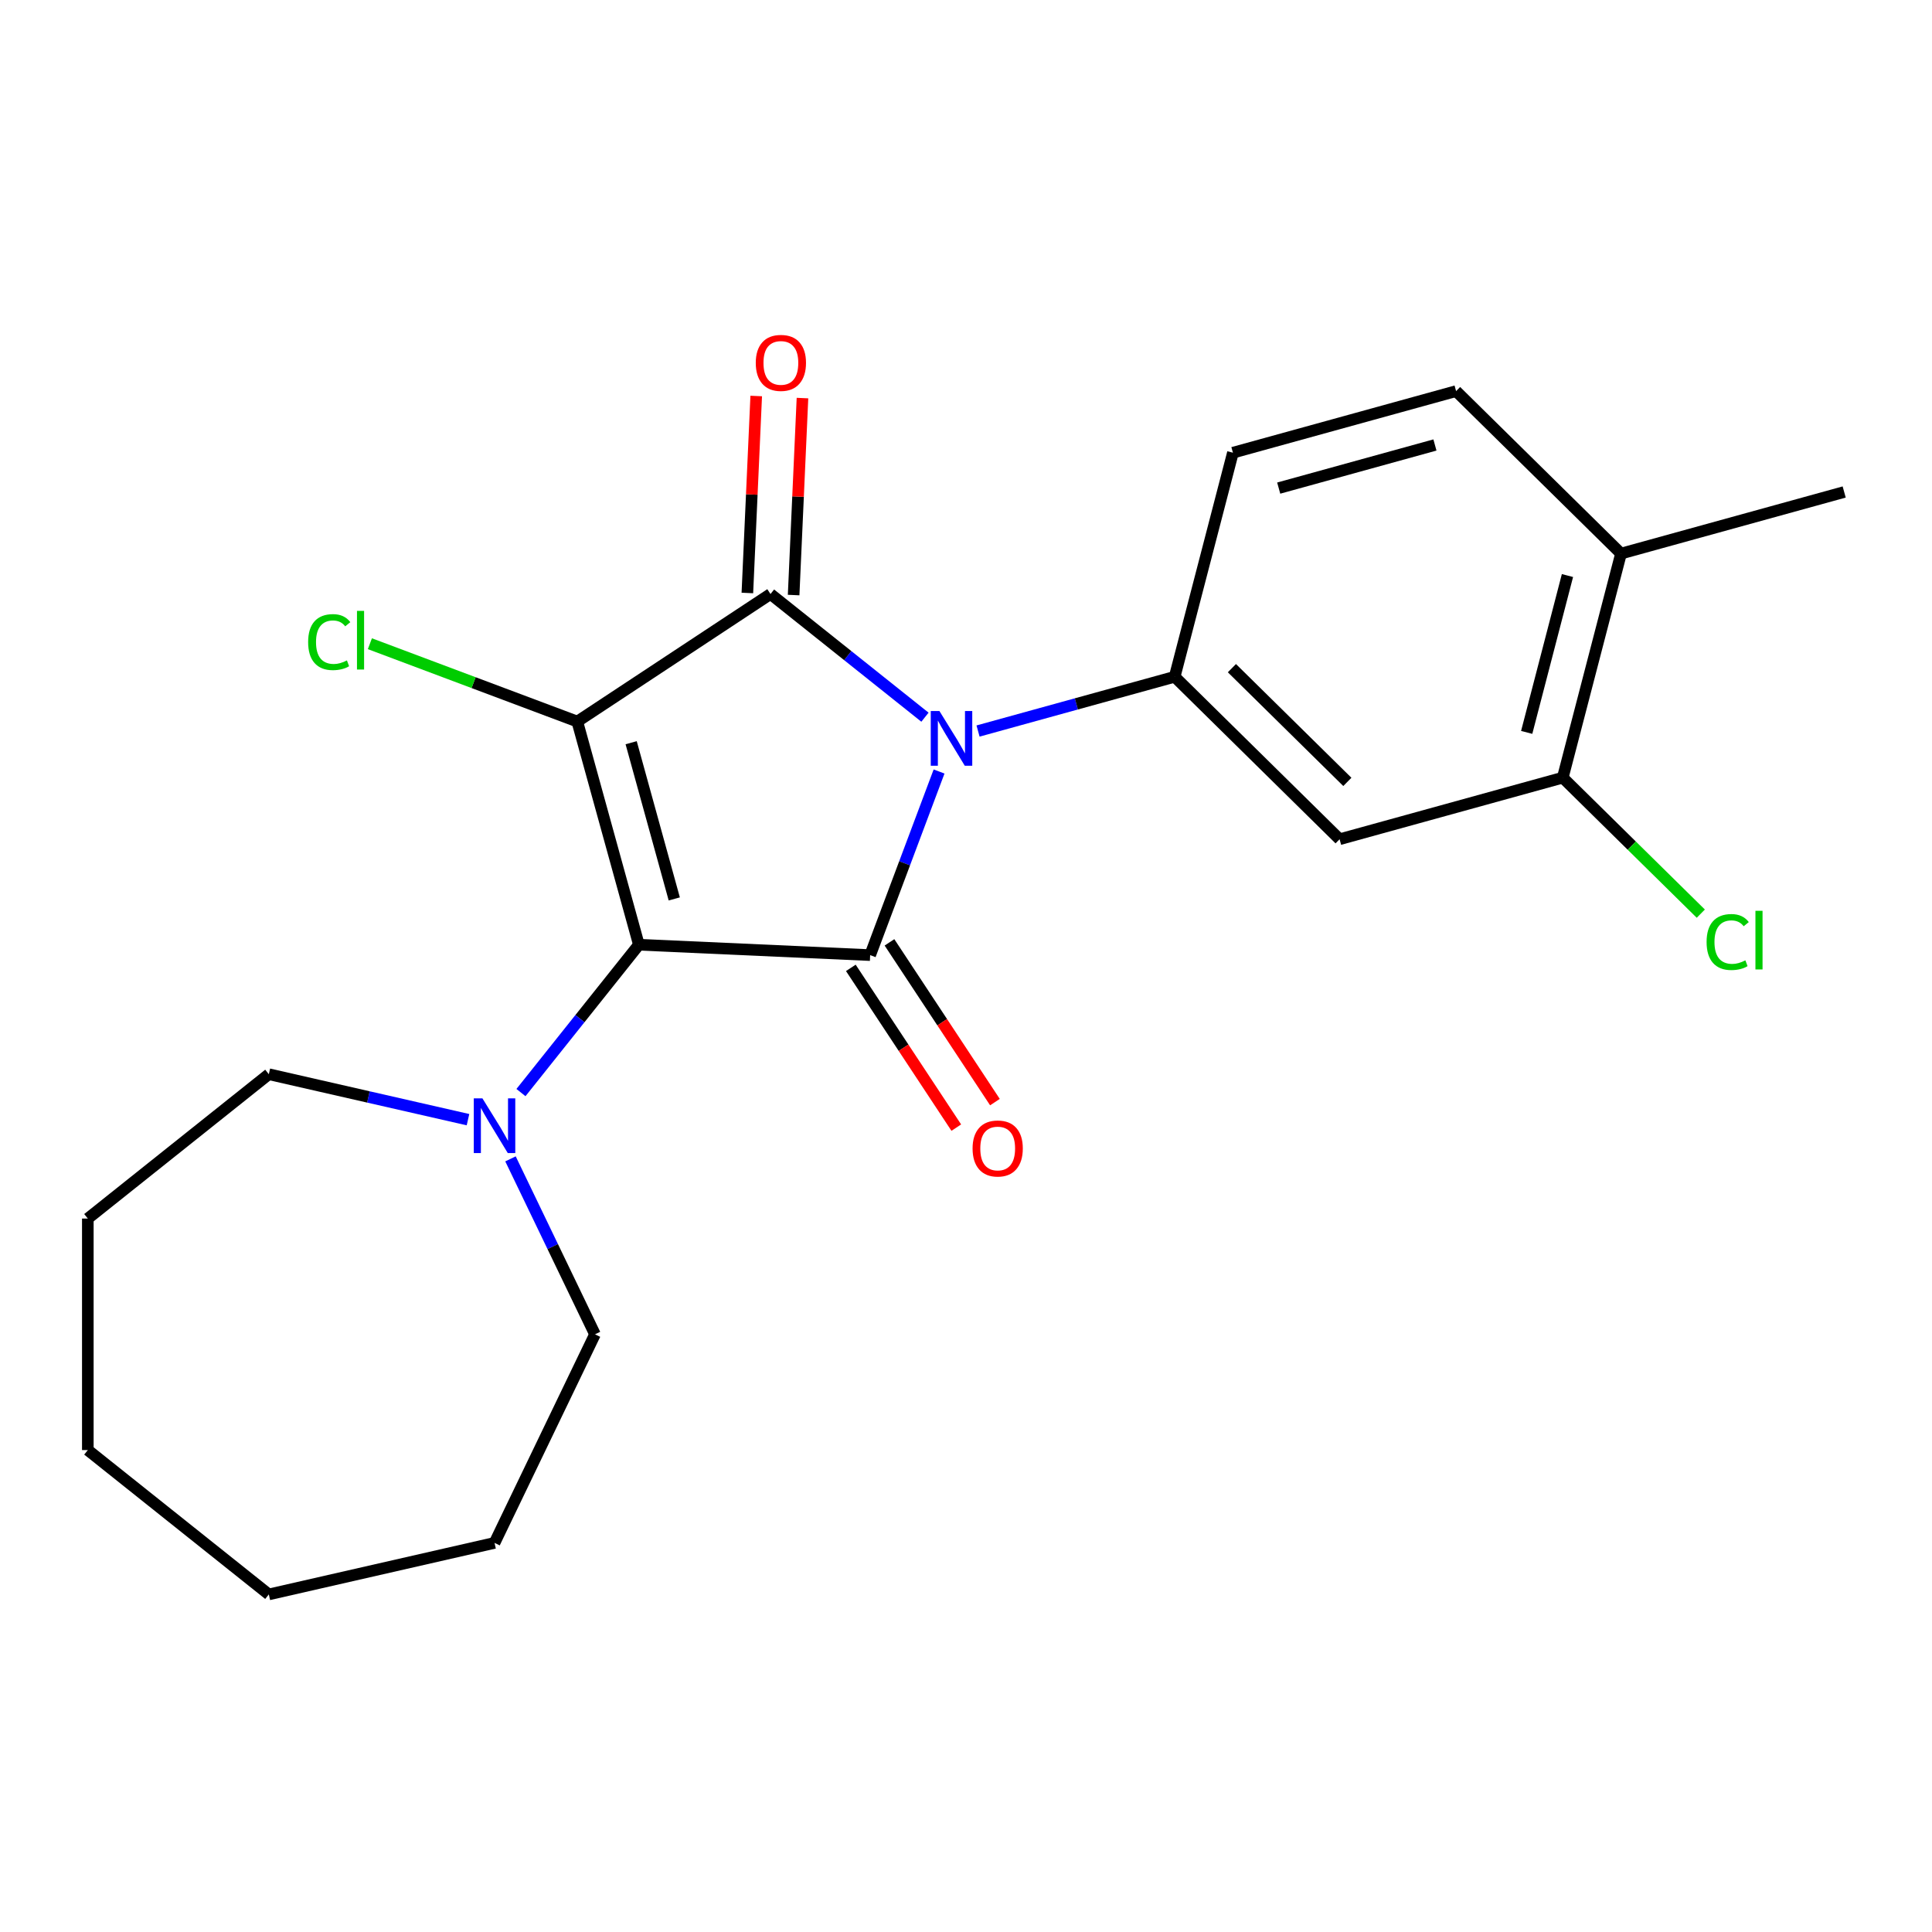 <?xml version='1.0' encoding='iso-8859-1'?>
<svg version='1.1' baseProfile='full'
              xmlns='http://www.w3.org/2000/svg'
                      xmlns:rdkit='http://www.rdkit.org/xml'
                      xmlns:xlink='http://www.w3.org/1999/xlink'
                  xml:space='preserve'
width='1000px' height='1000px' viewBox='0 0 1000 1000'>
<!-- END OF HEADER -->
<rect style='opacity:1.0;fill:#FFFFFF;stroke:none' width='1000' height='1000' x='0' y='0'> </rect>
<path class='bond-0' d='M 298.802,373.475 L 330.681,488.988' style='fill:none;fill-rule:evenodd;stroke:#000000;stroke-width:6px;stroke-linecap:butt;stroke-linejoin:miter;stroke-opacity:1' />
<path class='bond-0' d='M 326.686,384.426 L 349.002,465.285' style='fill:none;fill-rule:evenodd;stroke:#000000;stroke-width:6px;stroke-linecap:butt;stroke-linejoin:miter;stroke-opacity:1' />
<path class='bond-2' d='M 298.802,373.475 L 398.809,307.461' style='fill:none;fill-rule:evenodd;stroke:#000000;stroke-width:6px;stroke-linecap:butt;stroke-linejoin:miter;stroke-opacity:1' />
<path class='bond-10' d='M 298.802,373.475 L 245.125,353.33' style='fill:none;fill-rule:evenodd;stroke:#000000;stroke-width:6px;stroke-linecap:butt;stroke-linejoin:miter;stroke-opacity:1' />
<path class='bond-10' d='M 245.125,353.33 L 191.448,333.185' style='fill:none;fill-rule:evenodd;stroke:#00CC00;stroke-width:6px;stroke-linecap:butt;stroke-linejoin:miter;stroke-opacity:1' />
<path class='bond-3' d='M 330.681,488.988 L 450.391,494.364' style='fill:none;fill-rule:evenodd;stroke:#000000;stroke-width:6px;stroke-linecap:butt;stroke-linejoin:miter;stroke-opacity:1' />
<path class='bond-5' d='M 330.681,488.988 L 300.165,527.253' style='fill:none;fill-rule:evenodd;stroke:#000000;stroke-width:6px;stroke-linecap:butt;stroke-linejoin:miter;stroke-opacity:1' />
<path class='bond-5' d='M 300.165,527.253 L 269.649,565.519' style='fill:none;fill-rule:evenodd;stroke:#0000FF;stroke-width:6px;stroke-linecap:butt;stroke-linejoin:miter;stroke-opacity:1' />
<path class='bond-1' d='M 478.761,371.22 L 438.785,339.341' style='fill:none;fill-rule:evenodd;stroke:#0000FF;stroke-width:6px;stroke-linecap:butt;stroke-linejoin:miter;stroke-opacity:1' />
<path class='bond-1' d='M 438.785,339.341 L 398.809,307.461' style='fill:none;fill-rule:evenodd;stroke:#000000;stroke-width:6px;stroke-linecap:butt;stroke-linejoin:miter;stroke-opacity:1' />
<path class='bond-4' d='M 506.232,378.383 L 557.121,364.339' style='fill:none;fill-rule:evenodd;stroke:#0000FF;stroke-width:6px;stroke-linecap:butt;stroke-linejoin:miter;stroke-opacity:1' />
<path class='bond-4' d='M 557.121,364.339 L 608.009,350.295' style='fill:none;fill-rule:evenodd;stroke:#000000;stroke-width:6px;stroke-linecap:butt;stroke-linejoin:miter;stroke-opacity:1' />
<path class='bond-22' d='M 486.058,399.33 L 468.224,446.847' style='fill:none;fill-rule:evenodd;stroke:#0000FF;stroke-width:6px;stroke-linecap:butt;stroke-linejoin:miter;stroke-opacity:1' />
<path class='bond-22' d='M 468.224,446.847 L 450.391,494.364' style='fill:none;fill-rule:evenodd;stroke:#000000;stroke-width:6px;stroke-linecap:butt;stroke-linejoin:miter;stroke-opacity:1' />
<path class='bond-8' d='M 410.78,307.999 L 413.07,257.022' style='fill:none;fill-rule:evenodd;stroke:#000000;stroke-width:6px;stroke-linecap:butt;stroke-linejoin:miter;stroke-opacity:1' />
<path class='bond-8' d='M 413.07,257.022 L 415.359,206.045' style='fill:none;fill-rule:evenodd;stroke:#FF0000;stroke-width:6px;stroke-linecap:butt;stroke-linejoin:miter;stroke-opacity:1' />
<path class='bond-8' d='M 386.838,306.923 L 389.128,255.946' style='fill:none;fill-rule:evenodd;stroke:#000000;stroke-width:6px;stroke-linecap:butt;stroke-linejoin:miter;stroke-opacity:1' />
<path class='bond-8' d='M 389.128,255.946 L 391.417,204.969' style='fill:none;fill-rule:evenodd;stroke:#FF0000;stroke-width:6px;stroke-linecap:butt;stroke-linejoin:miter;stroke-opacity:1' />
<path class='bond-9' d='M 440.39,500.965 L 467.682,542.311' style='fill:none;fill-rule:evenodd;stroke:#000000;stroke-width:6px;stroke-linecap:butt;stroke-linejoin:miter;stroke-opacity:1' />
<path class='bond-9' d='M 467.682,542.311 L 494.975,583.657' style='fill:none;fill-rule:evenodd;stroke:#FF0000;stroke-width:6px;stroke-linecap:butt;stroke-linejoin:miter;stroke-opacity:1' />
<path class='bond-9' d='M 460.392,487.762 L 487.684,529.108' style='fill:none;fill-rule:evenodd;stroke:#000000;stroke-width:6px;stroke-linecap:butt;stroke-linejoin:miter;stroke-opacity:1' />
<path class='bond-9' d='M 487.684,529.108 L 514.976,570.454' style='fill:none;fill-rule:evenodd;stroke:#FF0000;stroke-width:6px;stroke-linecap:butt;stroke-linejoin:miter;stroke-opacity:1' />
<path class='bond-6' d='M 608.009,350.295 L 693.373,434.392' style='fill:none;fill-rule:evenodd;stroke:#000000;stroke-width:6px;stroke-linecap:butt;stroke-linejoin:miter;stroke-opacity:1' />
<path class='bond-6' d='M 637.633,345.837 L 697.388,404.704' style='fill:none;fill-rule:evenodd;stroke:#000000;stroke-width:6px;stroke-linecap:butt;stroke-linejoin:miter;stroke-opacity:1' />
<path class='bond-11' d='M 608.009,350.295 L 638.157,234.319' style='fill:none;fill-rule:evenodd;stroke:#000000;stroke-width:6px;stroke-linecap:butt;stroke-linejoin:miter;stroke-opacity:1' />
<path class='bond-15' d='M 264.23,599.831 L 286.095,645.235' style='fill:none;fill-rule:evenodd;stroke:#0000FF;stroke-width:6px;stroke-linecap:butt;stroke-linejoin:miter;stroke-opacity:1' />
<path class='bond-15' d='M 286.095,645.235 L 307.961,690.639' style='fill:none;fill-rule:evenodd;stroke:#000000;stroke-width:6px;stroke-linecap:butt;stroke-linejoin:miter;stroke-opacity:1' />
<path class='bond-16' d='M 242.232,579.54 L 190.687,567.775' style='fill:none;fill-rule:evenodd;stroke:#0000FF;stroke-width:6px;stroke-linecap:butt;stroke-linejoin:miter;stroke-opacity:1' />
<path class='bond-16' d='M 190.687,567.775 L 139.142,556.01' style='fill:none;fill-rule:evenodd;stroke:#000000;stroke-width:6px;stroke-linecap:butt;stroke-linejoin:miter;stroke-opacity:1' />
<path class='bond-7' d='M 693.373,434.392 L 808.885,402.512' style='fill:none;fill-rule:evenodd;stroke:#000000;stroke-width:6px;stroke-linecap:butt;stroke-linejoin:miter;stroke-opacity:1' />
<path class='bond-14' d='M 808.885,402.512 L 844.61,437.706' style='fill:none;fill-rule:evenodd;stroke:#000000;stroke-width:6px;stroke-linecap:butt;stroke-linejoin:miter;stroke-opacity:1' />
<path class='bond-14' d='M 844.61,437.706 L 880.334,472.9' style='fill:none;fill-rule:evenodd;stroke:#00CC00;stroke-width:6px;stroke-linecap:butt;stroke-linejoin:miter;stroke-opacity:1' />
<path class='bond-24' d='M 808.885,402.512 L 839.033,286.536' style='fill:none;fill-rule:evenodd;stroke:#000000;stroke-width:6px;stroke-linecap:butt;stroke-linejoin:miter;stroke-opacity:1' />
<path class='bond-24' d='M 790.212,379.086 L 811.316,297.903' style='fill:none;fill-rule:evenodd;stroke:#000000;stroke-width:6px;stroke-linecap:butt;stroke-linejoin:miter;stroke-opacity:1' />
<path class='bond-13' d='M 638.157,234.319 L 753.669,202.439' style='fill:none;fill-rule:evenodd;stroke:#000000;stroke-width:6px;stroke-linecap:butt;stroke-linejoin:miter;stroke-opacity:1' />
<path class='bond-13' d='M 661.859,252.639 L 742.718,230.324' style='fill:none;fill-rule:evenodd;stroke:#000000;stroke-width:6px;stroke-linecap:butt;stroke-linejoin:miter;stroke-opacity:1' />
<path class='bond-12' d='M 839.033,286.536 L 753.669,202.439' style='fill:none;fill-rule:evenodd;stroke:#000000;stroke-width:6px;stroke-linecap:butt;stroke-linejoin:miter;stroke-opacity:1' />
<path class='bond-17' d='M 839.033,286.536 L 954.545,254.657' style='fill:none;fill-rule:evenodd;stroke:#000000;stroke-width:6px;stroke-linecap:butt;stroke-linejoin:miter;stroke-opacity:1' />
<path class='bond-18' d='M 307.961,690.639 L 255.968,798.602' style='fill:none;fill-rule:evenodd;stroke:#000000;stroke-width:6px;stroke-linecap:butt;stroke-linejoin:miter;stroke-opacity:1' />
<path class='bond-19' d='M 139.142,556.01 L 45.455,630.723' style='fill:none;fill-rule:evenodd;stroke:#000000;stroke-width:6px;stroke-linecap:butt;stroke-linejoin:miter;stroke-opacity:1' />
<path class='bond-21' d='M 255.968,798.602 L 139.142,825.267' style='fill:none;fill-rule:evenodd;stroke:#000000;stroke-width:6px;stroke-linecap:butt;stroke-linejoin:miter;stroke-opacity:1' />
<path class='bond-20' d='M 45.455,630.723 L 45.455,750.554' style='fill:none;fill-rule:evenodd;stroke:#000000;stroke-width:6px;stroke-linecap:butt;stroke-linejoin:miter;stroke-opacity:1' />
<path class='bond-23' d='M 45.455,750.554 L 139.142,825.267' style='fill:none;fill-rule:evenodd;stroke:#000000;stroke-width:6px;stroke-linecap:butt;stroke-linejoin:miter;stroke-opacity:1' />
<path  class='atom-2' d='M 486.237 368.014
L 495.517 383.014
Q 496.437 384.494, 497.917 387.174
Q 499.397 389.854, 499.477 390.014
L 499.477 368.014
L 503.237 368.014
L 503.237 396.334
L 499.357 396.334
L 489.397 379.934
Q 488.237 378.014, 486.997 375.814
Q 485.797 373.614, 485.437 372.934
L 485.437 396.334
L 481.757 396.334
L 481.757 368.014
L 486.237 368.014
' fill='#0000FF'/>
<path  class='atom-6' d='M 249.708 568.515
L 258.988 583.515
Q 259.908 584.995, 261.388 587.675
Q 262.868 590.355, 262.948 590.515
L 262.948 568.515
L 266.708 568.515
L 266.708 596.835
L 262.828 596.835
L 252.868 580.435
Q 251.708 578.515, 250.468 576.315
Q 249.268 574.115, 248.908 573.435
L 248.908 596.835
L 245.228 596.835
L 245.228 568.515
L 249.708 568.515
' fill='#0000FF'/>
<path  class='atom-9' d='M 391.185 187.831
Q 391.185 181.031, 394.545 177.231
Q 397.905 173.431, 404.185 173.431
Q 410.465 173.431, 413.825 177.231
Q 417.185 181.031, 417.185 187.831
Q 417.185 194.711, 413.785 198.631
Q 410.385 202.511, 404.185 202.511
Q 397.945 202.511, 394.545 198.631
Q 391.185 194.751, 391.185 187.831
M 404.185 199.311
Q 408.505 199.311, 410.825 196.431
Q 413.185 193.511, 413.185 187.831
Q 413.185 182.271, 410.825 179.471
Q 408.505 176.631, 404.185 176.631
Q 399.865 176.631, 397.505 179.431
Q 395.185 182.231, 395.185 187.831
Q 395.185 193.551, 397.505 196.431
Q 399.865 199.311, 404.185 199.311
' fill='#FF0000'/>
<path  class='atom-10' d='M 503.405 594.451
Q 503.405 587.651, 506.765 583.851
Q 510.125 580.051, 516.405 580.051
Q 522.685 580.051, 526.045 583.851
Q 529.405 587.651, 529.405 594.451
Q 529.405 601.331, 526.005 605.251
Q 522.605 609.131, 516.405 609.131
Q 510.165 609.131, 506.765 605.251
Q 503.405 601.371, 503.405 594.451
M 516.405 605.931
Q 520.725 605.931, 523.045 603.051
Q 525.405 600.131, 525.405 594.451
Q 525.405 588.891, 523.045 586.091
Q 520.725 583.251, 516.405 583.251
Q 512.085 583.251, 509.725 586.051
Q 507.405 588.851, 507.405 594.451
Q 507.405 600.171, 509.725 603.051
Q 512.085 605.931, 516.405 605.931
' fill='#FF0000'/>
<path  class='atom-11' d='M 159.492 332.35
Q 159.492 325.31, 162.772 321.63
Q 166.092 317.91, 172.372 317.91
Q 178.212 317.91, 181.332 322.03
L 178.692 324.19
Q 176.412 321.19, 172.372 321.19
Q 168.092 321.19, 165.812 324.07
Q 163.572 326.91, 163.572 332.35
Q 163.572 337.95, 165.892 340.83
Q 168.252 343.71, 172.812 343.71
Q 175.932 343.71, 179.572 341.83
L 180.692 344.83
Q 179.212 345.79, 176.972 346.35
Q 174.732 346.91, 172.252 346.91
Q 166.092 346.91, 162.772 343.15
Q 159.492 339.39, 159.492 332.35
' fill='#00CC00'/>
<path  class='atom-11' d='M 184.772 316.19
L 188.452 316.19
L 188.452 346.55
L 184.772 346.55
L 184.772 316.19
' fill='#00CC00'/>
<path  class='atom-15' d='M 883.33 487.589
Q 883.33 480.549, 886.61 476.869
Q 889.93 473.149, 896.21 473.149
Q 902.05 473.149, 905.17 477.269
L 902.53 479.429
Q 900.25 476.429, 896.21 476.429
Q 891.93 476.429, 889.65 479.309
Q 887.41 482.149, 887.41 487.589
Q 887.41 493.189, 889.73 496.069
Q 892.09 498.949, 896.65 498.949
Q 899.77 498.949, 903.41 497.069
L 904.53 500.069
Q 903.05 501.029, 900.81 501.589
Q 898.57 502.149, 896.09 502.149
Q 889.93 502.149, 886.61 498.389
Q 883.33 494.629, 883.33 487.589
' fill='#00CC00'/>
<path  class='atom-15' d='M 908.61 471.429
L 912.29 471.429
L 912.29 501.789
L 908.61 501.789
L 908.61 471.429
' fill='#00CC00'/>
</svg>
